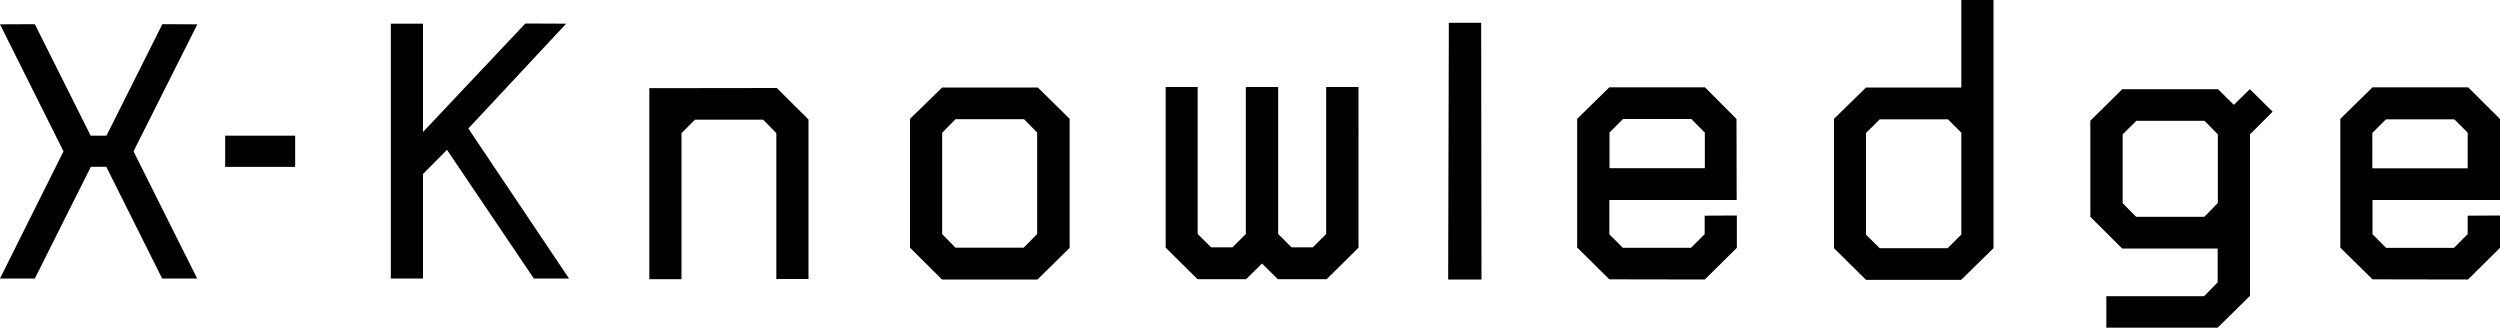 <?xml version="1.0" encoding="utf-8"?>
<!-- Generator: Adobe Illustrator 23.0.1, SVG Export Plug-In . SVG Version: 6.00 Build 0)  -->
<svg version="1.1" id="レイヤー_1" xmlns="http://www.w3.org/2000/svg" xmlns:xlink="http://www.w3.org/1999/xlink" x="0px"
	 y="0px" viewBox="0 0 150 20" style="enable-background:new 0 0 150 20;" xml:space="preserve">
<path d="M13.51,8.14h4.2v1.87h-4.2V8.14z M33.97,1.42l-2.45-0.01l-6.14,6.51v-6.5h-1.93v15.29h1.93v-6.27l1.44-1.45l5.21,7.72h2.11
	l-6.04-9L33.97,1.42z M6.39,8.14H5.44L2.09,1.45L0,1.46l3.81,7.62L0,16.71h2.09l3.36-6.7h0.93l3.35,6.7h2.1L8.02,9.1V9.06l3.82-7.6
	l-2.1-0.01L6.39,8.14z M62.27,5.25l1.91,1.88v7.74l-1.93,1.9h-5.73l-1.91-1.9H54.6v-0.01V7.13l1.93-1.88H62.27L62.27,5.25
	L62.27,5.25z M62.24,7.96l-0.8-0.81h-4.11l-0.8,0.82v6.08l0.8,0.81h4.09l0.81-0.82V7.96z M112.78,14.89h4.08l0.82-0.82V7.96
	l-0.8-0.8h-4.1l-0.82,0.82v6.1L112.78,14.89z M119.61,0v14.89l-1.94,1.9h-5.71l-1.92-1.9v-0.01V7.13l1.92-1.88h5.72V0H119.61z
	 M128.17,13.01h4.09l0.81-0.83V8.06l-0.8-0.81h-4.09l-0.82,0.81v4.13L128.17,13.01z M134.99,5.35l1.37,1.35L135,8.06v9.69h-0.01
	v0.01l-1.92,1.89v0.01h-6.69v-1.89h5.87l0.81-0.83V14.9v0.01h-5.71V14.9l-0.02,0.01l-1.91-1.9v-0.16V7.38V7.24l1.92-1.89h5.73h0.01
	l0.95,0.94L134.99,5.35z M142.35,10.1h5.71V7.96l-0.8-0.8h-4.1l-0.82,0.81V10.1z M148.09,5.24l1.9,1.89v0H150V12h-7.65v2.05
	l0.81,0.82h4.08l0.82-0.82v-1.11l1.93-0.01v0.01H150v1.93l-1.92,1.9l-5.73-0.01l-1.93-1.9V7.13l1.93-1.89H148.09z M104.19,7.14
	L104.19,7.14L104.2,12h-7.64v2.06l0.81,0.81h4.09l0.82-0.82v-1.11l1.93-0.01v0.01v1.92v0.01l-1.92,1.9l-5.73-0.01l-1.92-1.9h-0.01
	V7.13l1.93-1.89h5.74L104.19,7.14L104.19,7.14z M102.28,7.95l-0.8-0.81h-4.1l-0.81,0.81v2.14h5.72V7.95z M86.93,1.37l-0.04,15.4h2
	l-0.02-15.4H86.93z M46.61,5.28L46.61,5.28L46.61,5.28l-7.65,0.01v11.46h1.93V7.99l0.81-0.81h4.09l0.79,0.81v8.75h1.93V7.17
	L46.61,5.28z M79.57,5.22v8.82l-0.8,0.8h-1.28l-0.8-0.8V5.22h-1.93h-0.01v8.82l-0.8,0.8h-1.28l-0.81-0.8V5.22h-1.92v9.64l1.91,1.89
	l0.02-0.01v0.01h2.9l0.95-0.94l0.95,0.94v-0.01v0.01h2.92h0.01l1.91-1.89V5.22H79.57z"/>
</svg>
